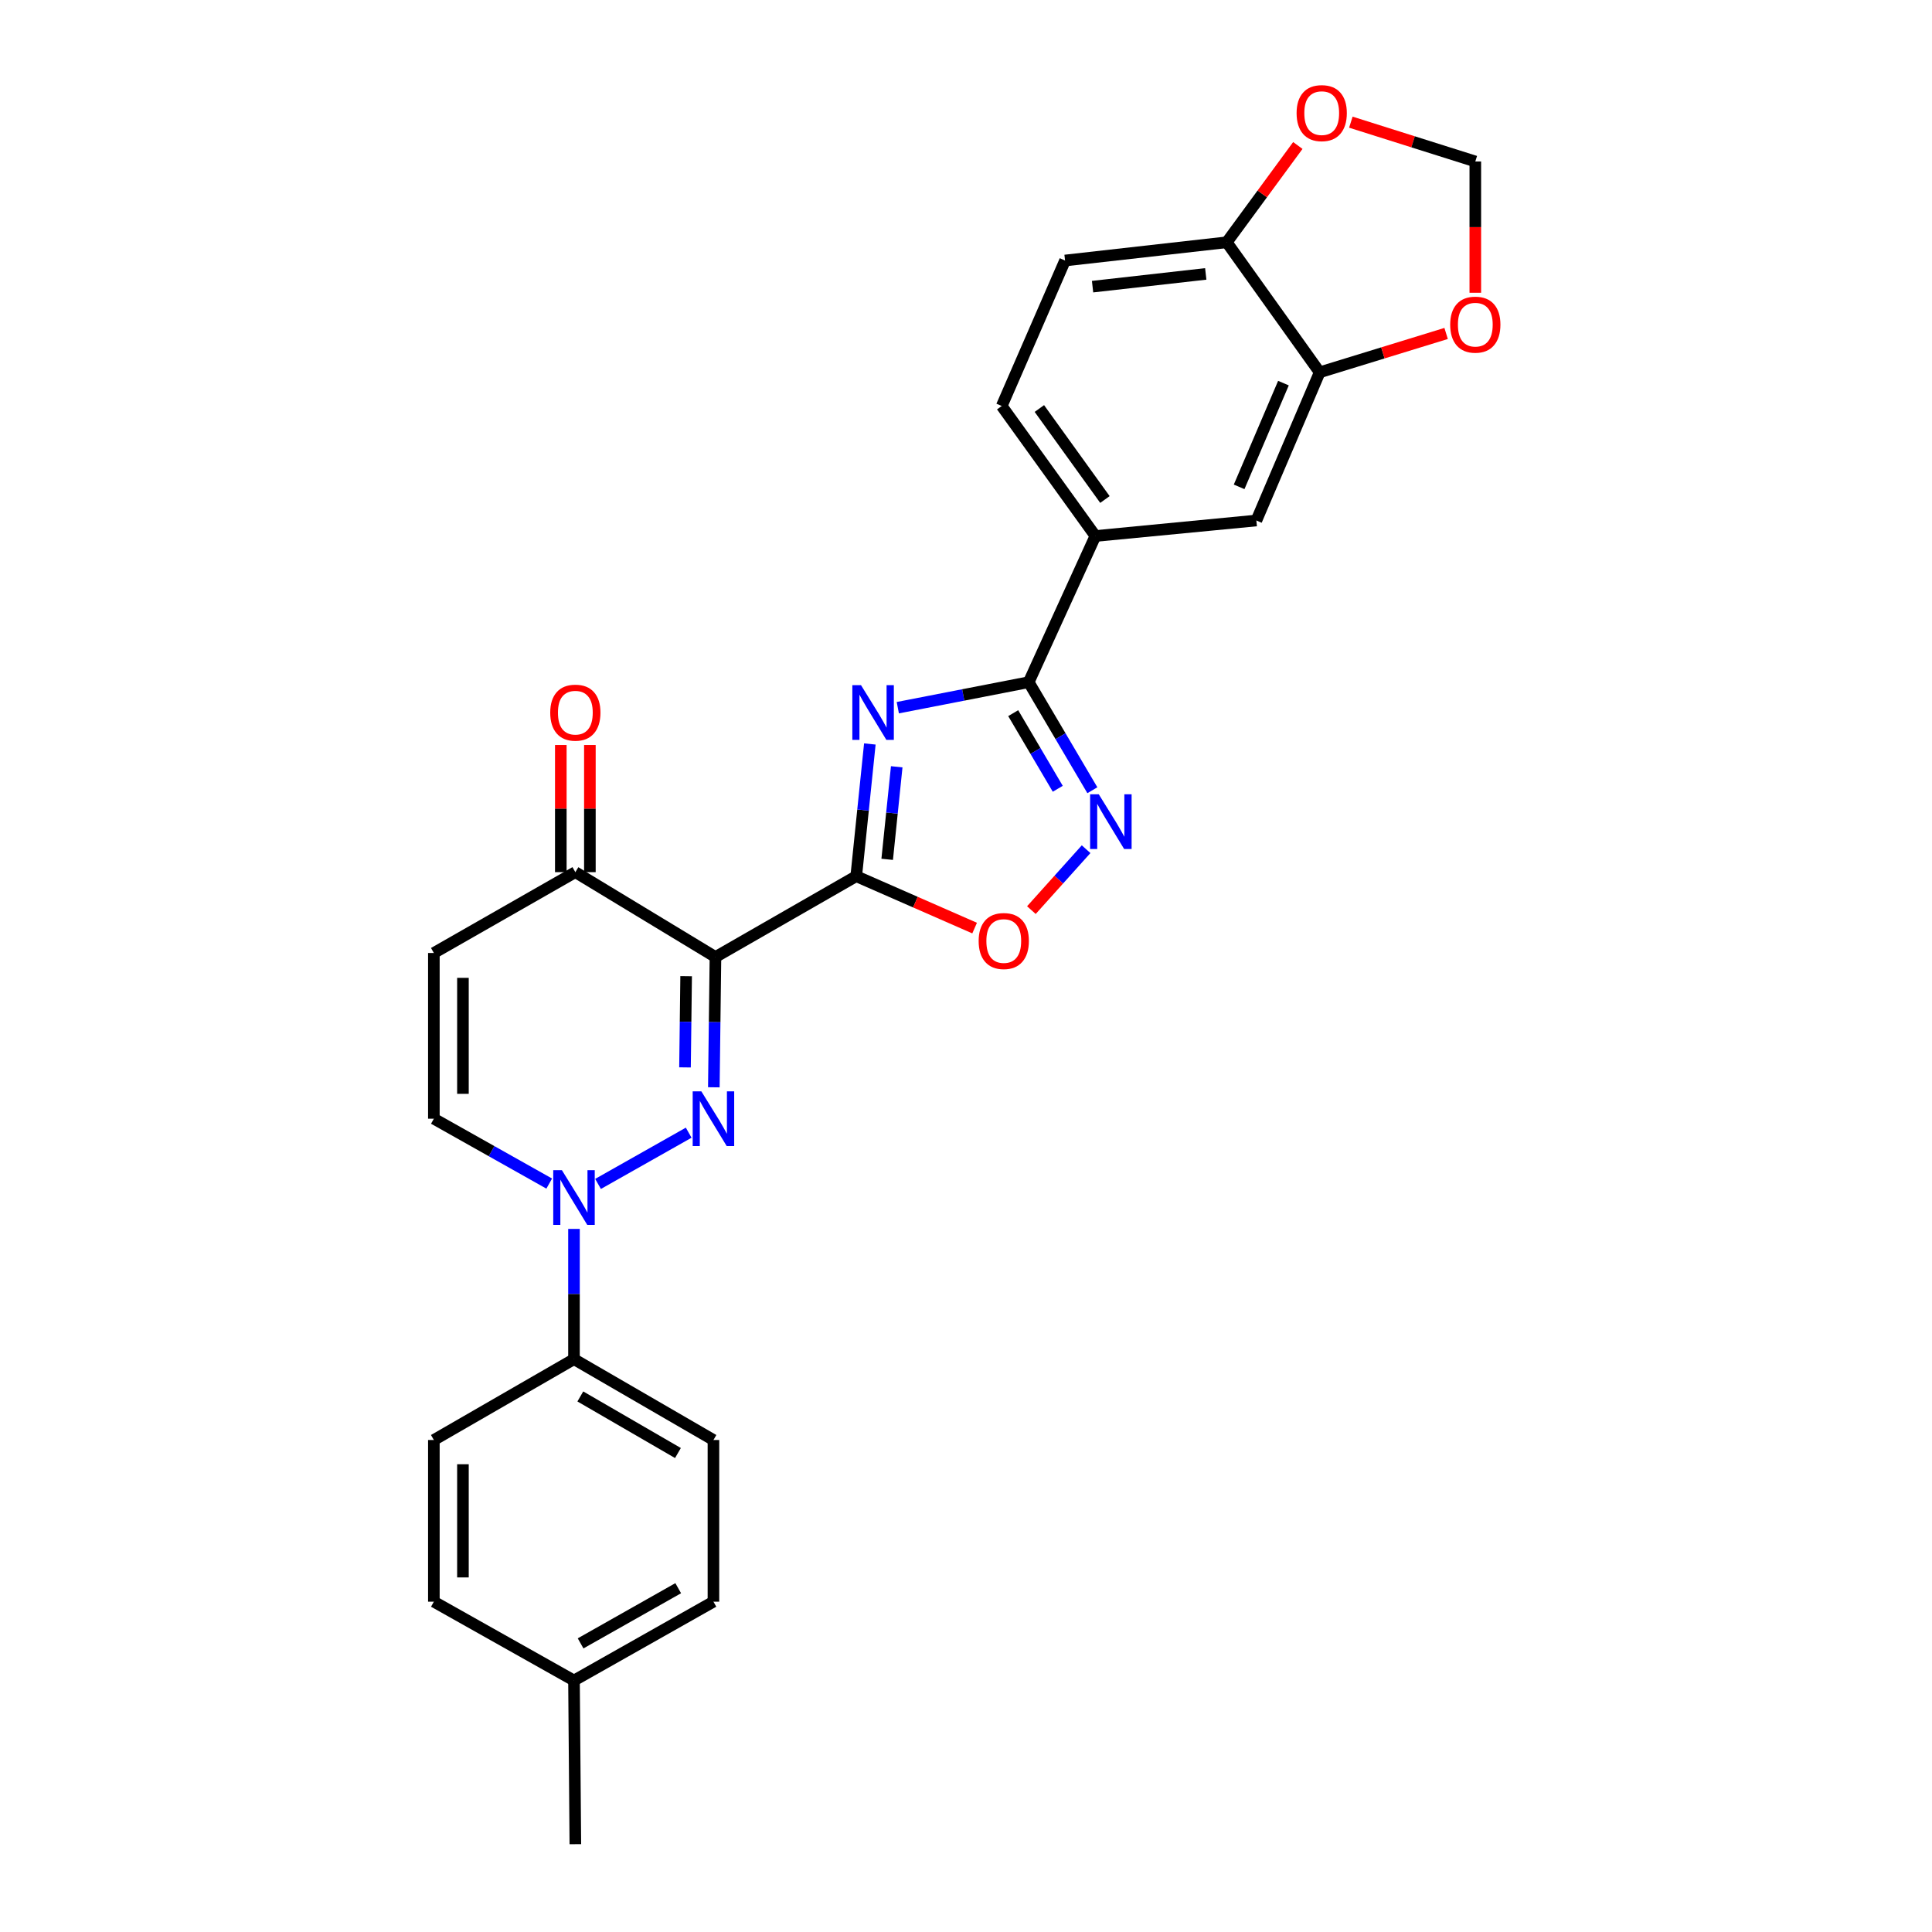<?xml version='1.0' encoding='iso-8859-1'?>
<svg version='1.1' baseProfile='full'
              xmlns='http://www.w3.org/2000/svg'
                      xmlns:rdkit='http://www.rdkit.org/xml'
                      xmlns:xlink='http://www.w3.org/1999/xlink'
                  xml:space='preserve'
width='1000px' height='1000px' viewBox='0 0 1000 1000'>
<!-- END OF HEADER -->
<rect style='opacity:1.0;fill:#FFFFFF;stroke:none' width='1000' height='1000' x='0' y='0'> </rect>
<path class='bond-0' d='M 443.182,453.516 L 370.319,495.348' style='fill:none;fill-rule:evenodd;stroke:#000000;stroke-width:6px;stroke-linecap:butt;stroke-linejoin:miter;stroke-opacity:1' />
<path class='bond-2' d='M 443.182,453.516 L 446.706,419.298' style='fill:none;fill-rule:evenodd;stroke:#000000;stroke-width:6px;stroke-linecap:butt;stroke-linejoin:miter;stroke-opacity:1' />
<path class='bond-2' d='M 446.706,419.298 L 450.231,385.08' style='fill:none;fill-rule:evenodd;stroke:#0000FF;stroke-width:6px;stroke-linecap:butt;stroke-linejoin:miter;stroke-opacity:1' />
<path class='bond-2' d='M 459.207,444.792 L 461.675,420.839' style='fill:none;fill-rule:evenodd;stroke:#000000;stroke-width:6px;stroke-linecap:butt;stroke-linejoin:miter;stroke-opacity:1' />
<path class='bond-2' d='M 461.675,420.839 L 464.142,396.887' style='fill:none;fill-rule:evenodd;stroke:#0000FF;stroke-width:6px;stroke-linecap:butt;stroke-linejoin:miter;stroke-opacity:1' />
<path class='bond-6' d='M 443.182,453.516 L 473.822,466.946' style='fill:none;fill-rule:evenodd;stroke:#000000;stroke-width:6px;stroke-linecap:butt;stroke-linejoin:miter;stroke-opacity:1' />
<path class='bond-6' d='M 473.822,466.946 L 504.463,480.376' style='fill:none;fill-rule:evenodd;stroke:#FF0000;stroke-width:6px;stroke-linecap:butt;stroke-linejoin:miter;stroke-opacity:1' />
<path class='bond-1' d='M 370.319,495.348 L 369.897,529.066' style='fill:none;fill-rule:evenodd;stroke:#000000;stroke-width:6px;stroke-linecap:butt;stroke-linejoin:miter;stroke-opacity:1' />
<path class='bond-1' d='M 369.897,529.066 L 369.476,562.784' style='fill:none;fill-rule:evenodd;stroke:#0000FF;stroke-width:6px;stroke-linecap:butt;stroke-linejoin:miter;stroke-opacity:1' />
<path class='bond-1' d='M 355.146,505.275 L 354.851,528.878' style='fill:none;fill-rule:evenodd;stroke:#000000;stroke-width:6px;stroke-linecap:butt;stroke-linejoin:miter;stroke-opacity:1' />
<path class='bond-1' d='M 354.851,528.878 L 354.557,552.481' style='fill:none;fill-rule:evenodd;stroke:#0000FF;stroke-width:6px;stroke-linecap:butt;stroke-linejoin:miter;stroke-opacity:1' />
<path class='bond-7' d='M 370.319,495.348 L 297.798,451.426' style='fill:none;fill-rule:evenodd;stroke:#000000;stroke-width:6px;stroke-linecap:butt;stroke-linejoin:miter;stroke-opacity:1' />
<path class='bond-4' d='M 356.461,586.278 L 309.541,612.798' style='fill:none;fill-rule:evenodd;stroke:#0000FF;stroke-width:6px;stroke-linecap:butt;stroke-linejoin:miter;stroke-opacity:1' />
<path class='bond-3' d='M 464.701,366.298 L 498.578,359.699' style='fill:none;fill-rule:evenodd;stroke:#0000FF;stroke-width:6px;stroke-linecap:butt;stroke-linejoin:miter;stroke-opacity:1' />
<path class='bond-3' d='M 498.578,359.699 L 532.455,353.099' style='fill:none;fill-rule:evenodd;stroke:#000000;stroke-width:6px;stroke-linecap:butt;stroke-linejoin:miter;stroke-opacity:1' />
<path class='bond-10' d='M 532.455,353.099 L 566.972,277.436' style='fill:none;fill-rule:evenodd;stroke:#000000;stroke-width:6px;stroke-linecap:butt;stroke-linejoin:miter;stroke-opacity:1' />
<path class='bond-27' d='M 532.455,353.099 L 548.929,381.061' style='fill:none;fill-rule:evenodd;stroke:#000000;stroke-width:6px;stroke-linecap:butt;stroke-linejoin:miter;stroke-opacity:1' />
<path class='bond-27' d='M 548.929,381.061 L 565.404,409.022' style='fill:none;fill-rule:evenodd;stroke:#0000FF;stroke-width:6px;stroke-linecap:butt;stroke-linejoin:miter;stroke-opacity:1' />
<path class='bond-27' d='M 524.433,369.126 L 535.965,388.699' style='fill:none;fill-rule:evenodd;stroke:#000000;stroke-width:6px;stroke-linecap:butt;stroke-linejoin:miter;stroke-opacity:1' />
<path class='bond-27' d='M 535.965,388.699 L 547.497,408.272' style='fill:none;fill-rule:evenodd;stroke:#0000FF;stroke-width:6px;stroke-linecap:butt;stroke-linejoin:miter;stroke-opacity:1' />
<path class='bond-13' d='M 297.096,636.084 L 297.096,669.794' style='fill:none;fill-rule:evenodd;stroke:#0000FF;stroke-width:6px;stroke-linecap:butt;stroke-linejoin:miter;stroke-opacity:1' />
<path class='bond-13' d='M 297.096,669.794 L 297.096,703.504' style='fill:none;fill-rule:evenodd;stroke:#000000;stroke-width:6px;stroke-linecap:butt;stroke-linejoin:miter;stroke-opacity:1' />
<path class='bond-28' d='M 284.276,612.621 L 254.421,595.829' style='fill:none;fill-rule:evenodd;stroke:#0000FF;stroke-width:6px;stroke-linecap:butt;stroke-linejoin:miter;stroke-opacity:1' />
<path class='bond-28' d='M 254.421,595.829 L 224.567,579.036' style='fill:none;fill-rule:evenodd;stroke:#000000;stroke-width:6px;stroke-linecap:butt;stroke-linejoin:miter;stroke-opacity:1' />
<path class='bond-5' d='M 562.167,439.542 L 548.005,455.308' style='fill:none;fill-rule:evenodd;stroke:#0000FF;stroke-width:6px;stroke-linecap:butt;stroke-linejoin:miter;stroke-opacity:1' />
<path class='bond-5' d='M 548.005,455.308 L 533.843,471.073' style='fill:none;fill-rule:evenodd;stroke:#FF0000;stroke-width:6px;stroke-linecap:butt;stroke-linejoin:miter;stroke-opacity:1' />
<path class='bond-8' d='M 297.798,451.426 L 224.567,493.266' style='fill:none;fill-rule:evenodd;stroke:#000000;stroke-width:6px;stroke-linecap:butt;stroke-linejoin:miter;stroke-opacity:1' />
<path class='bond-18' d='M 305.322,451.426 L 305.322,418.521' style='fill:none;fill-rule:evenodd;stroke:#000000;stroke-width:6px;stroke-linecap:butt;stroke-linejoin:miter;stroke-opacity:1' />
<path class='bond-18' d='M 305.322,418.521 L 305.322,385.616' style='fill:none;fill-rule:evenodd;stroke:#FF0000;stroke-width:6px;stroke-linecap:butt;stroke-linejoin:miter;stroke-opacity:1' />
<path class='bond-18' d='M 290.274,451.426 L 290.274,418.521' style='fill:none;fill-rule:evenodd;stroke:#000000;stroke-width:6px;stroke-linecap:butt;stroke-linejoin:miter;stroke-opacity:1' />
<path class='bond-18' d='M 290.274,418.521 L 290.274,385.616' style='fill:none;fill-rule:evenodd;stroke:#FF0000;stroke-width:6px;stroke-linecap:butt;stroke-linejoin:miter;stroke-opacity:1' />
<path class='bond-9' d='M 224.567,493.266 L 224.567,579.036' style='fill:none;fill-rule:evenodd;stroke:#000000;stroke-width:6px;stroke-linecap:butt;stroke-linejoin:miter;stroke-opacity:1' />
<path class='bond-9' d='M 239.615,506.132 L 239.615,566.171' style='fill:none;fill-rule:evenodd;stroke:#000000;stroke-width:6px;stroke-linecap:butt;stroke-linejoin:miter;stroke-opacity:1' />
<path class='bond-12' d='M 566.972,277.436 L 650.293,269.41' style='fill:none;fill-rule:evenodd;stroke:#000000;stroke-width:6px;stroke-linecap:butt;stroke-linejoin:miter;stroke-opacity:1' />
<path class='bond-19' d='M 566.972,277.436 L 518.494,210.148' style='fill:none;fill-rule:evenodd;stroke:#000000;stroke-width:6px;stroke-linecap:butt;stroke-linejoin:miter;stroke-opacity:1' />
<path class='bond-19' d='M 571.909,258.546 L 537.975,211.445' style='fill:none;fill-rule:evenodd;stroke:#000000;stroke-width:6px;stroke-linecap:butt;stroke-linejoin:miter;stroke-opacity:1' />
<path class='bond-11' d='M 683.063,192.71 L 650.293,269.41' style='fill:none;fill-rule:evenodd;stroke:#000000;stroke-width:6px;stroke-linecap:butt;stroke-linejoin:miter;stroke-opacity:1' />
<path class='bond-11' d='M 664.31,198.303 L 641.371,251.993' style='fill:none;fill-rule:evenodd;stroke:#000000;stroke-width:6px;stroke-linecap:butt;stroke-linejoin:miter;stroke-opacity:1' />
<path class='bond-15' d='M 683.063,192.71 L 715.787,182.655' style='fill:none;fill-rule:evenodd;stroke:#000000;stroke-width:6px;stroke-linecap:butt;stroke-linejoin:miter;stroke-opacity:1' />
<path class='bond-15' d='M 715.787,182.655 L 748.51,172.599' style='fill:none;fill-rule:evenodd;stroke:#FF0000;stroke-width:6px;stroke-linecap:butt;stroke-linejoin:miter;stroke-opacity:1' />
<path class='bond-29' d='M 683.063,192.71 L 634.961,125.406' style='fill:none;fill-rule:evenodd;stroke:#000000;stroke-width:6px;stroke-linecap:butt;stroke-linejoin:miter;stroke-opacity:1' />
<path class='bond-21' d='M 297.096,703.504 L 369.274,745.344' style='fill:none;fill-rule:evenodd;stroke:#000000;stroke-width:6px;stroke-linecap:butt;stroke-linejoin:miter;stroke-opacity:1' />
<path class='bond-21' d='M 300.376,722.798 L 350.9,752.086' style='fill:none;fill-rule:evenodd;stroke:#000000;stroke-width:6px;stroke-linecap:butt;stroke-linejoin:miter;stroke-opacity:1' />
<path class='bond-22' d='M 297.096,703.504 L 224.567,745.344' style='fill:none;fill-rule:evenodd;stroke:#000000;stroke-width:6px;stroke-linecap:butt;stroke-linejoin:miter;stroke-opacity:1' />
<path class='bond-14' d='M 634.961,125.406 L 551.272,134.836' style='fill:none;fill-rule:evenodd;stroke:#000000;stroke-width:6px;stroke-linecap:butt;stroke-linejoin:miter;stroke-opacity:1' />
<path class='bond-14' d='M 624.093,141.773 L 565.511,148.374' style='fill:none;fill-rule:evenodd;stroke:#000000;stroke-width:6px;stroke-linecap:butt;stroke-linejoin:miter;stroke-opacity:1' />
<path class='bond-16' d='M 634.961,125.406 L 653.357,100.356' style='fill:none;fill-rule:evenodd;stroke:#000000;stroke-width:6px;stroke-linecap:butt;stroke-linejoin:miter;stroke-opacity:1' />
<path class='bond-16' d='M 653.357,100.356 L 671.753,75.306' style='fill:none;fill-rule:evenodd;stroke:#FF0000;stroke-width:6px;stroke-linecap:butt;stroke-linejoin:miter;stroke-opacity:1' />
<path class='bond-17' d='M 763.617,151.527 L 763.617,117.551' style='fill:none;fill-rule:evenodd;stroke:#FF0000;stroke-width:6px;stroke-linecap:butt;stroke-linejoin:miter;stroke-opacity:1' />
<path class='bond-17' d='M 763.617,117.551 L 763.617,83.574' style='fill:none;fill-rule:evenodd;stroke:#000000;stroke-width:6px;stroke-linecap:butt;stroke-linejoin:miter;stroke-opacity:1' />
<path class='bond-30' d='M 699.201,63.233 L 731.409,73.404' style='fill:none;fill-rule:evenodd;stroke:#FF0000;stroke-width:6px;stroke-linecap:butt;stroke-linejoin:miter;stroke-opacity:1' />
<path class='bond-30' d='M 731.409,73.404 L 763.617,83.574' style='fill:none;fill-rule:evenodd;stroke:#000000;stroke-width:6px;stroke-linecap:butt;stroke-linejoin:miter;stroke-opacity:1' />
<path class='bond-20' d='M 518.494,210.148 L 551.272,134.836' style='fill:none;fill-rule:evenodd;stroke:#000000;stroke-width:6px;stroke-linecap:butt;stroke-linejoin:miter;stroke-opacity:1' />
<path class='bond-24' d='M 369.274,745.344 L 369.274,829.025' style='fill:none;fill-rule:evenodd;stroke:#000000;stroke-width:6px;stroke-linecap:butt;stroke-linejoin:miter;stroke-opacity:1' />
<path class='bond-23' d='M 224.567,745.344 L 224.567,829.025' style='fill:none;fill-rule:evenodd;stroke:#000000;stroke-width:6px;stroke-linecap:butt;stroke-linejoin:miter;stroke-opacity:1' />
<path class='bond-23' d='M 239.615,757.896 L 239.615,816.473' style='fill:none;fill-rule:evenodd;stroke:#000000;stroke-width:6px;stroke-linecap:butt;stroke-linejoin:miter;stroke-opacity:1' />
<path class='bond-25' d='M 224.567,829.025 L 297.096,869.828' style='fill:none;fill-rule:evenodd;stroke:#000000;stroke-width:6px;stroke-linecap:butt;stroke-linejoin:miter;stroke-opacity:1' />
<path class='bond-31' d='M 369.274,829.025 L 297.096,869.828' style='fill:none;fill-rule:evenodd;stroke:#000000;stroke-width:6px;stroke-linecap:butt;stroke-linejoin:miter;stroke-opacity:1' />
<path class='bond-31' d='M 351.042,822.046 L 300.517,850.609' style='fill:none;fill-rule:evenodd;stroke:#000000;stroke-width:6px;stroke-linecap:butt;stroke-linejoin:miter;stroke-opacity:1' />
<path class='bond-26' d='M 297.096,869.828 L 297.798,954.545' style='fill:none;fill-rule:evenodd;stroke:#000000;stroke-width:6px;stroke-linecap:butt;stroke-linejoin:miter;stroke-opacity:1' />
<path  class='atom-2' d='M 363.014 564.876
L 372.294 579.876
Q 373.214 581.356, 374.694 584.036
Q 376.174 586.716, 376.254 586.876
L 376.254 564.876
L 380.014 564.876
L 380.014 593.196
L 376.134 593.196
L 366.174 576.796
Q 365.014 574.876, 363.774 572.676
Q 362.574 570.476, 362.214 569.796
L 362.214 593.196
L 358.534 593.196
L 358.534 564.876
L 363.014 564.876
' fill='#0000FF'/>
<path  class='atom-3' d='M 445.649 354.63
L 454.929 369.63
Q 455.849 371.11, 457.329 373.79
Q 458.809 376.47, 458.889 376.63
L 458.889 354.63
L 462.649 354.63
L 462.649 382.95
L 458.769 382.95
L 448.809 366.55
Q 447.649 364.63, 446.409 362.43
Q 445.209 360.23, 444.849 359.55
L 444.849 382.95
L 441.169 382.95
L 441.169 354.63
L 445.649 354.63
' fill='#0000FF'/>
<path  class='atom-5' d='M 290.836 605.672
L 300.116 620.672
Q 301.036 622.152, 302.516 624.832
Q 303.996 627.512, 304.076 627.672
L 304.076 605.672
L 307.836 605.672
L 307.836 633.992
L 303.956 633.992
L 293.996 617.592
Q 292.836 615.672, 291.596 613.472
Q 290.396 611.272, 290.036 610.592
L 290.036 633.992
L 286.356 633.992
L 286.356 605.672
L 290.836 605.672
' fill='#0000FF'/>
<path  class='atom-6' d='M 568.72 411.117
L 578 426.117
Q 578.92 427.597, 580.4 430.277
Q 581.88 432.957, 581.96 433.117
L 581.96 411.117
L 585.72 411.117
L 585.72 439.437
L 581.84 439.437
L 571.88 423.037
Q 570.72 421.117, 569.48 418.917
Q 568.28 416.717, 567.92 416.037
L 567.92 439.437
L 564.24 439.437
L 564.24 411.117
L 568.72 411.117
' fill='#0000FF'/>
<path  class='atom-7' d='M 506.547 487.068
Q 506.547 480.268, 509.907 476.468
Q 513.267 472.668, 519.547 472.668
Q 525.827 472.668, 529.187 476.468
Q 532.547 480.268, 532.547 487.068
Q 532.547 493.948, 529.147 497.868
Q 525.747 501.748, 519.547 501.748
Q 513.307 501.748, 509.907 497.868
Q 506.547 493.988, 506.547 487.068
M 519.547 498.548
Q 523.867 498.548, 526.187 495.668
Q 528.547 492.748, 528.547 487.068
Q 528.547 481.508, 526.187 478.708
Q 523.867 475.868, 519.547 475.868
Q 515.227 475.868, 512.867 478.668
Q 510.547 481.468, 510.547 487.068
Q 510.547 492.788, 512.867 495.668
Q 515.227 498.548, 519.547 498.548
' fill='#FF0000'/>
<path  class='atom-16' d='M 750.617 168.037
Q 750.617 161.237, 753.977 157.437
Q 757.337 153.637, 763.617 153.637
Q 769.897 153.637, 773.257 157.437
Q 776.617 161.237, 776.617 168.037
Q 776.617 174.917, 773.217 178.837
Q 769.817 182.717, 763.617 182.717
Q 757.377 182.717, 753.977 178.837
Q 750.617 174.957, 750.617 168.037
M 763.617 179.517
Q 767.937 179.517, 770.257 176.637
Q 772.617 173.717, 772.617 168.037
Q 772.617 162.477, 770.257 159.677
Q 767.937 156.837, 763.617 156.837
Q 759.297 156.837, 756.937 159.637
Q 754.617 162.437, 754.617 168.037
Q 754.617 173.757, 756.937 176.637
Q 759.297 179.517, 763.617 179.517
' fill='#FF0000'/>
<path  class='atom-17' d='M 671.116 58.55
Q 671.116 51.75, 674.476 47.95
Q 677.836 44.15, 684.116 44.15
Q 690.396 44.15, 693.756 47.95
Q 697.116 51.75, 697.116 58.55
Q 697.116 65.43, 693.716 69.35
Q 690.316 73.23, 684.116 73.23
Q 677.876 73.23, 674.476 69.35
Q 671.116 65.47, 671.116 58.55
M 684.116 70.03
Q 688.436 70.03, 690.756 67.15
Q 693.116 64.23, 693.116 58.55
Q 693.116 52.99, 690.756 50.19
Q 688.436 47.35, 684.116 47.35
Q 679.796 47.35, 677.436 50.15
Q 675.116 52.95, 675.116 58.55
Q 675.116 64.27, 677.436 67.15
Q 679.796 70.03, 684.116 70.03
' fill='#FF0000'/>
<path  class='atom-19' d='M 284.798 368.87
Q 284.798 362.07, 288.158 358.27
Q 291.518 354.47, 297.798 354.47
Q 304.078 354.47, 307.438 358.27
Q 310.798 362.07, 310.798 368.87
Q 310.798 375.75, 307.398 379.67
Q 303.998 383.55, 297.798 383.55
Q 291.558 383.55, 288.158 379.67
Q 284.798 375.79, 284.798 368.87
M 297.798 380.35
Q 302.118 380.35, 304.438 377.47
Q 306.798 374.55, 306.798 368.87
Q 306.798 363.31, 304.438 360.51
Q 302.118 357.67, 297.798 357.67
Q 293.478 357.67, 291.118 360.47
Q 288.798 363.27, 288.798 368.87
Q 288.798 374.59, 291.118 377.47
Q 293.478 380.35, 297.798 380.35
' fill='#FF0000'/>
</svg>
